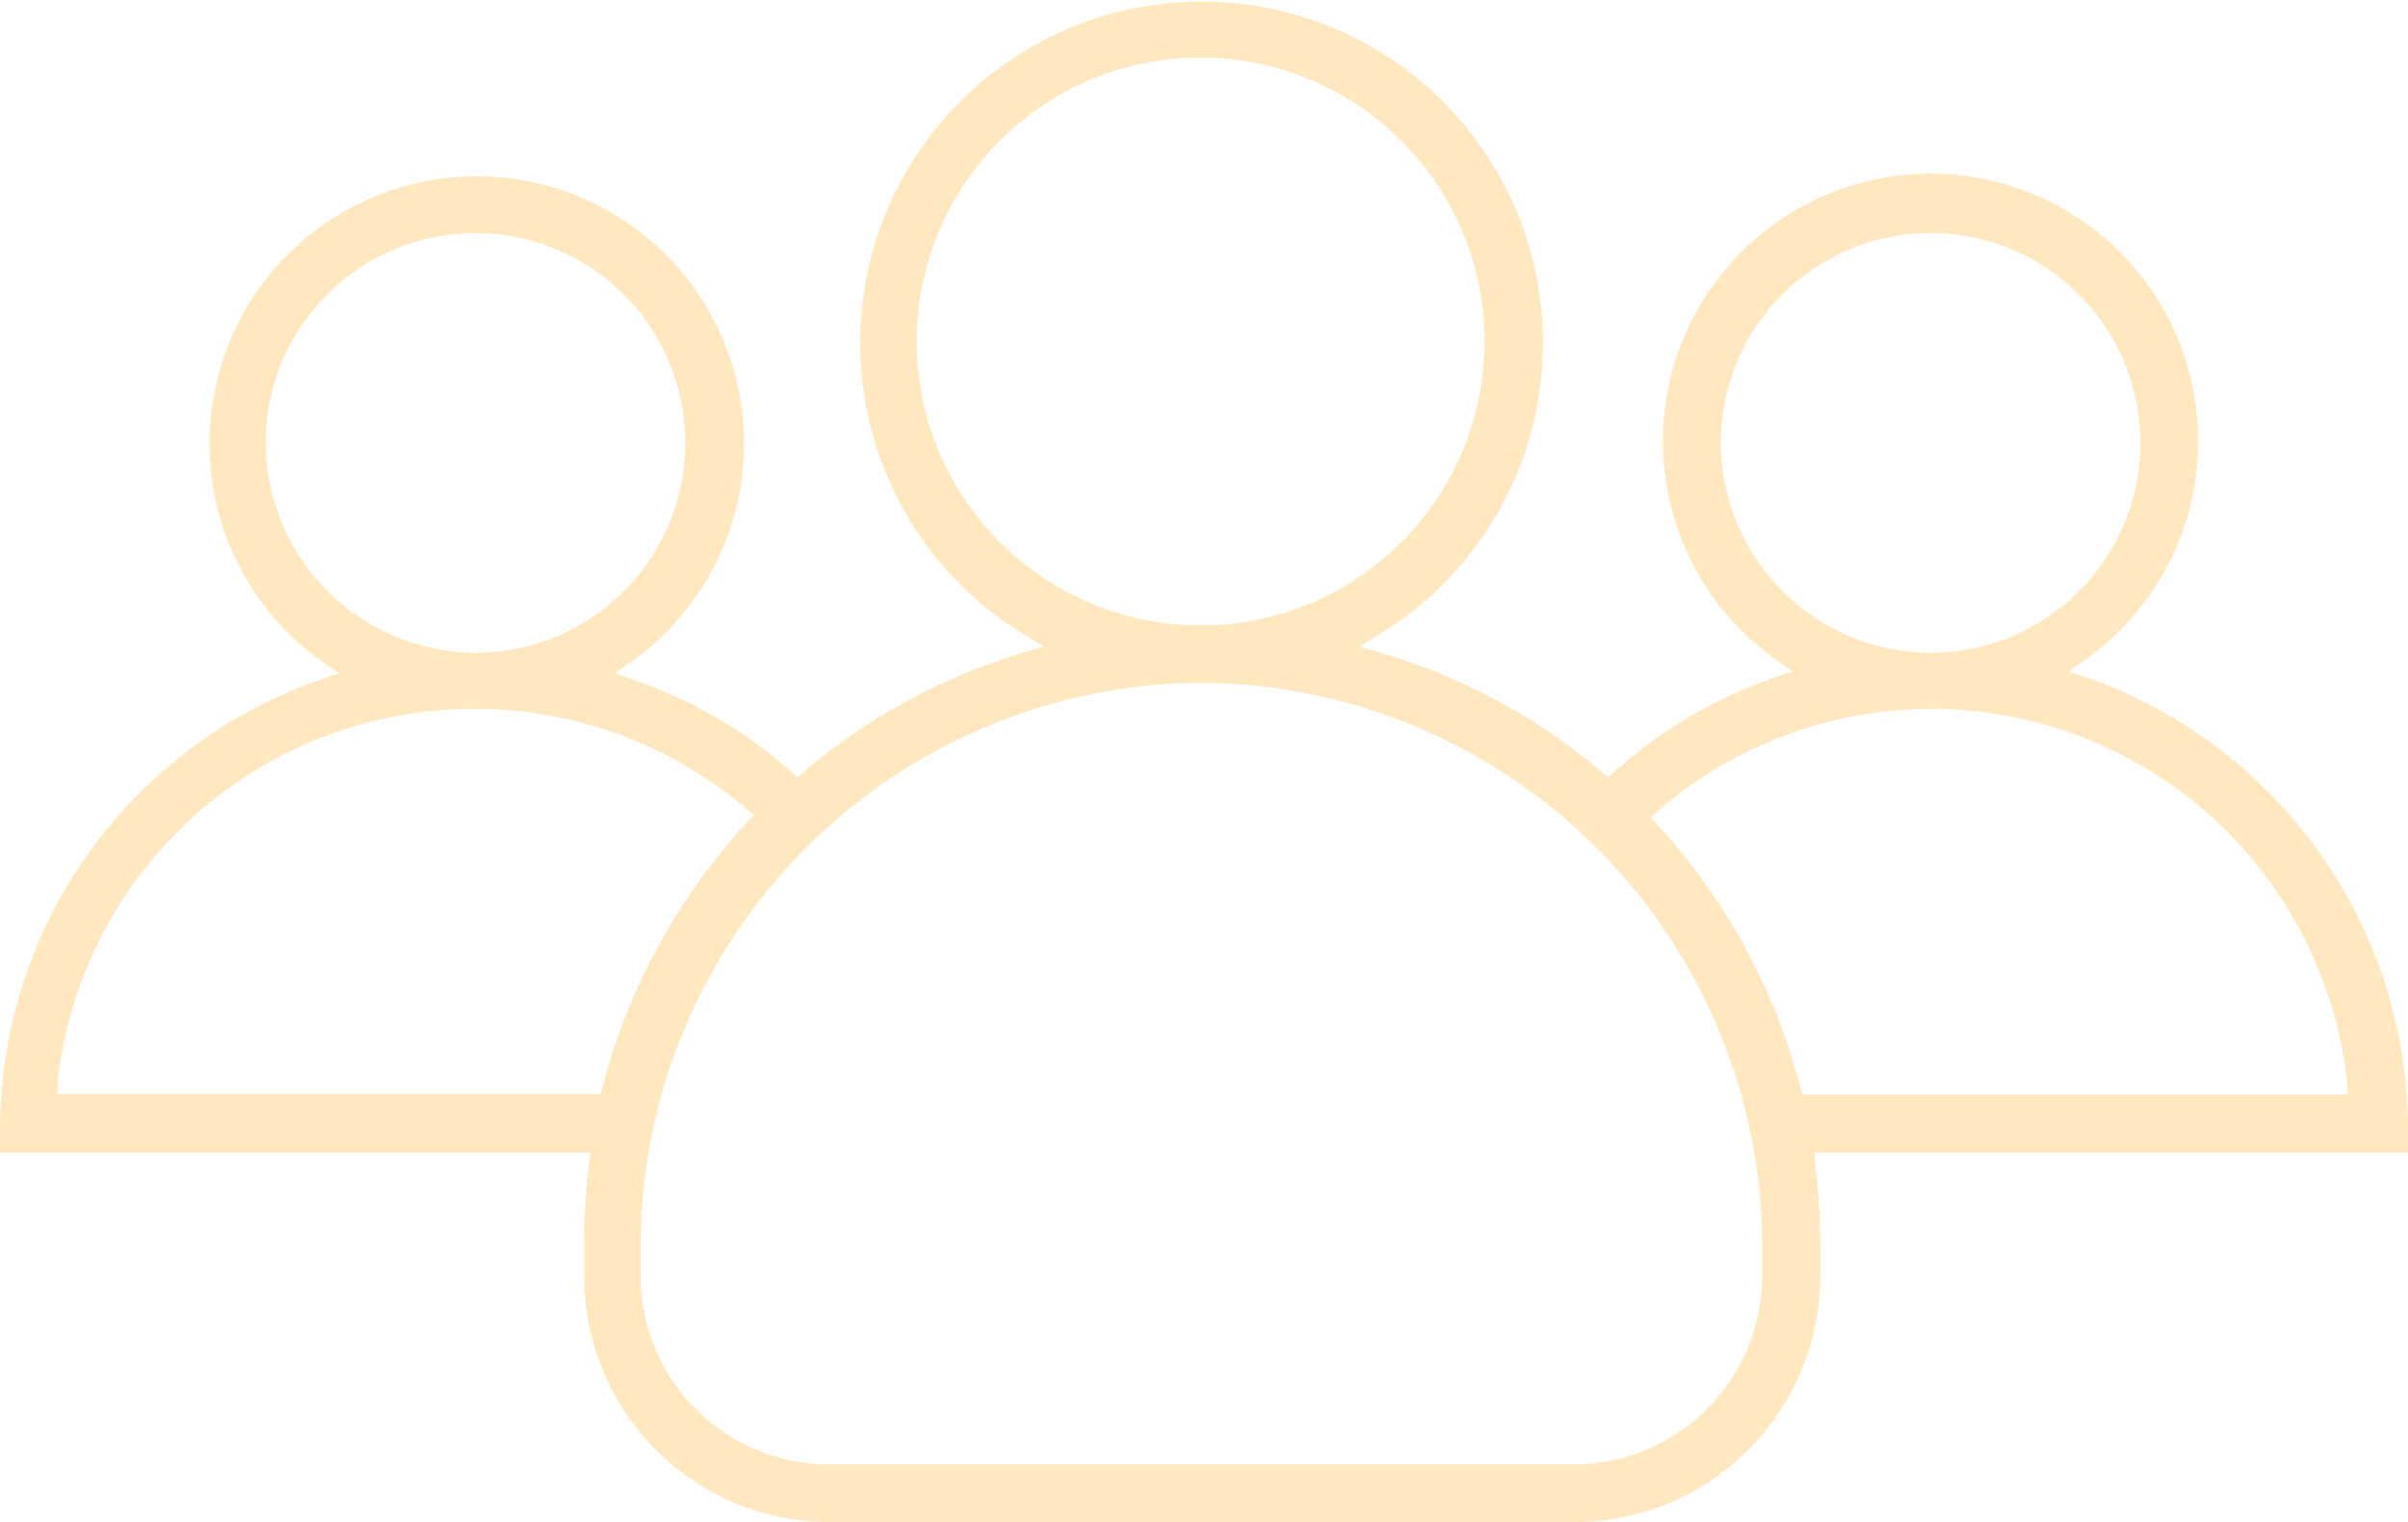 <?xml version="1.0" encoding="UTF-8"?> <svg xmlns="http://www.w3.org/2000/svg" viewBox="0 0 73.79 46.64"><defs><style>.cls-1{fill:#ffad2e;opacity:0.3;}</style></defs><g id="Capa_2" data-name="Capa 2"><g id="Capa_1-2" data-name="Capa 1"><path class="cls-1" d="M73.79,34.58a14.7,14.7,0,0,0-9.85-13.82l-.55-.18.47-.34a8.2,8.2,0,1,0-9.4,0l.47.33-.54.19a14.25,14.25,0,0,0-4.92,2.89l-.19.17-.2-.17A18.56,18.56,0,0,0,42.3,20l-.64-.19.57-.35a10.46,10.46,0,1,0-10.82,0l.57.35-.64.19a18.8,18.8,0,0,0-6.71,3.65l-.19.16-.19-.16a14.43,14.43,0,0,0-4.86-2.83l-.55-.19.47-.33a8.19,8.19,0,1,0-9.4,0l.48.33-.55.19A14.6,14.6,0,0,0,0,34.58v.74H18.1l-.05.33a20.64,20.64,0,0,0-.15,2.45v1a7.54,7.54,0,0,0,7.53,7.54H48.24a7.55,7.55,0,0,0,7.54-7.54v-1a20.69,20.69,0,0,0-.16-2.45l0-.33H73.79ZM52.73,13.52A6.43,6.43,0,1,1,59.29,20H59A6.46,6.46,0,0,1,52.73,13.52ZM28.09,10.46a8.7,8.7,0,1,1,9.2,8.69h-1A8.71,8.71,0,0,1,28.09,10.46ZM8.14,13.52A6.43,6.43,0,1,1,14.69,20h-.24A6.47,6.47,0,0,1,8.14,13.52Zm10.26,20H1.76l0-.33A12.83,12.83,0,0,1,14.48,21.72h.18a12.82,12.82,0,0,1,8.21,3.06l.23.2-.21.22a19.09,19.09,0,0,0-4.43,8.12ZM54,39.1a5.78,5.78,0,0,1-5.77,5.77H25.4a5.78,5.78,0,0,1-5.77-5.77v-1A17.29,17.29,0,0,1,36.3,20.93h1A17.3,17.3,0,0,1,54,38.1Zm1.23-5.56-.06-.22a19.07,19.07,0,0,0-4.39-8.06l-.2-.22.23-.2a12.86,12.86,0,0,1,8.28-3.12h.18A12.83,12.83,0,0,1,71.93,33.21l0,.33Z"></path></g></g></svg> 
